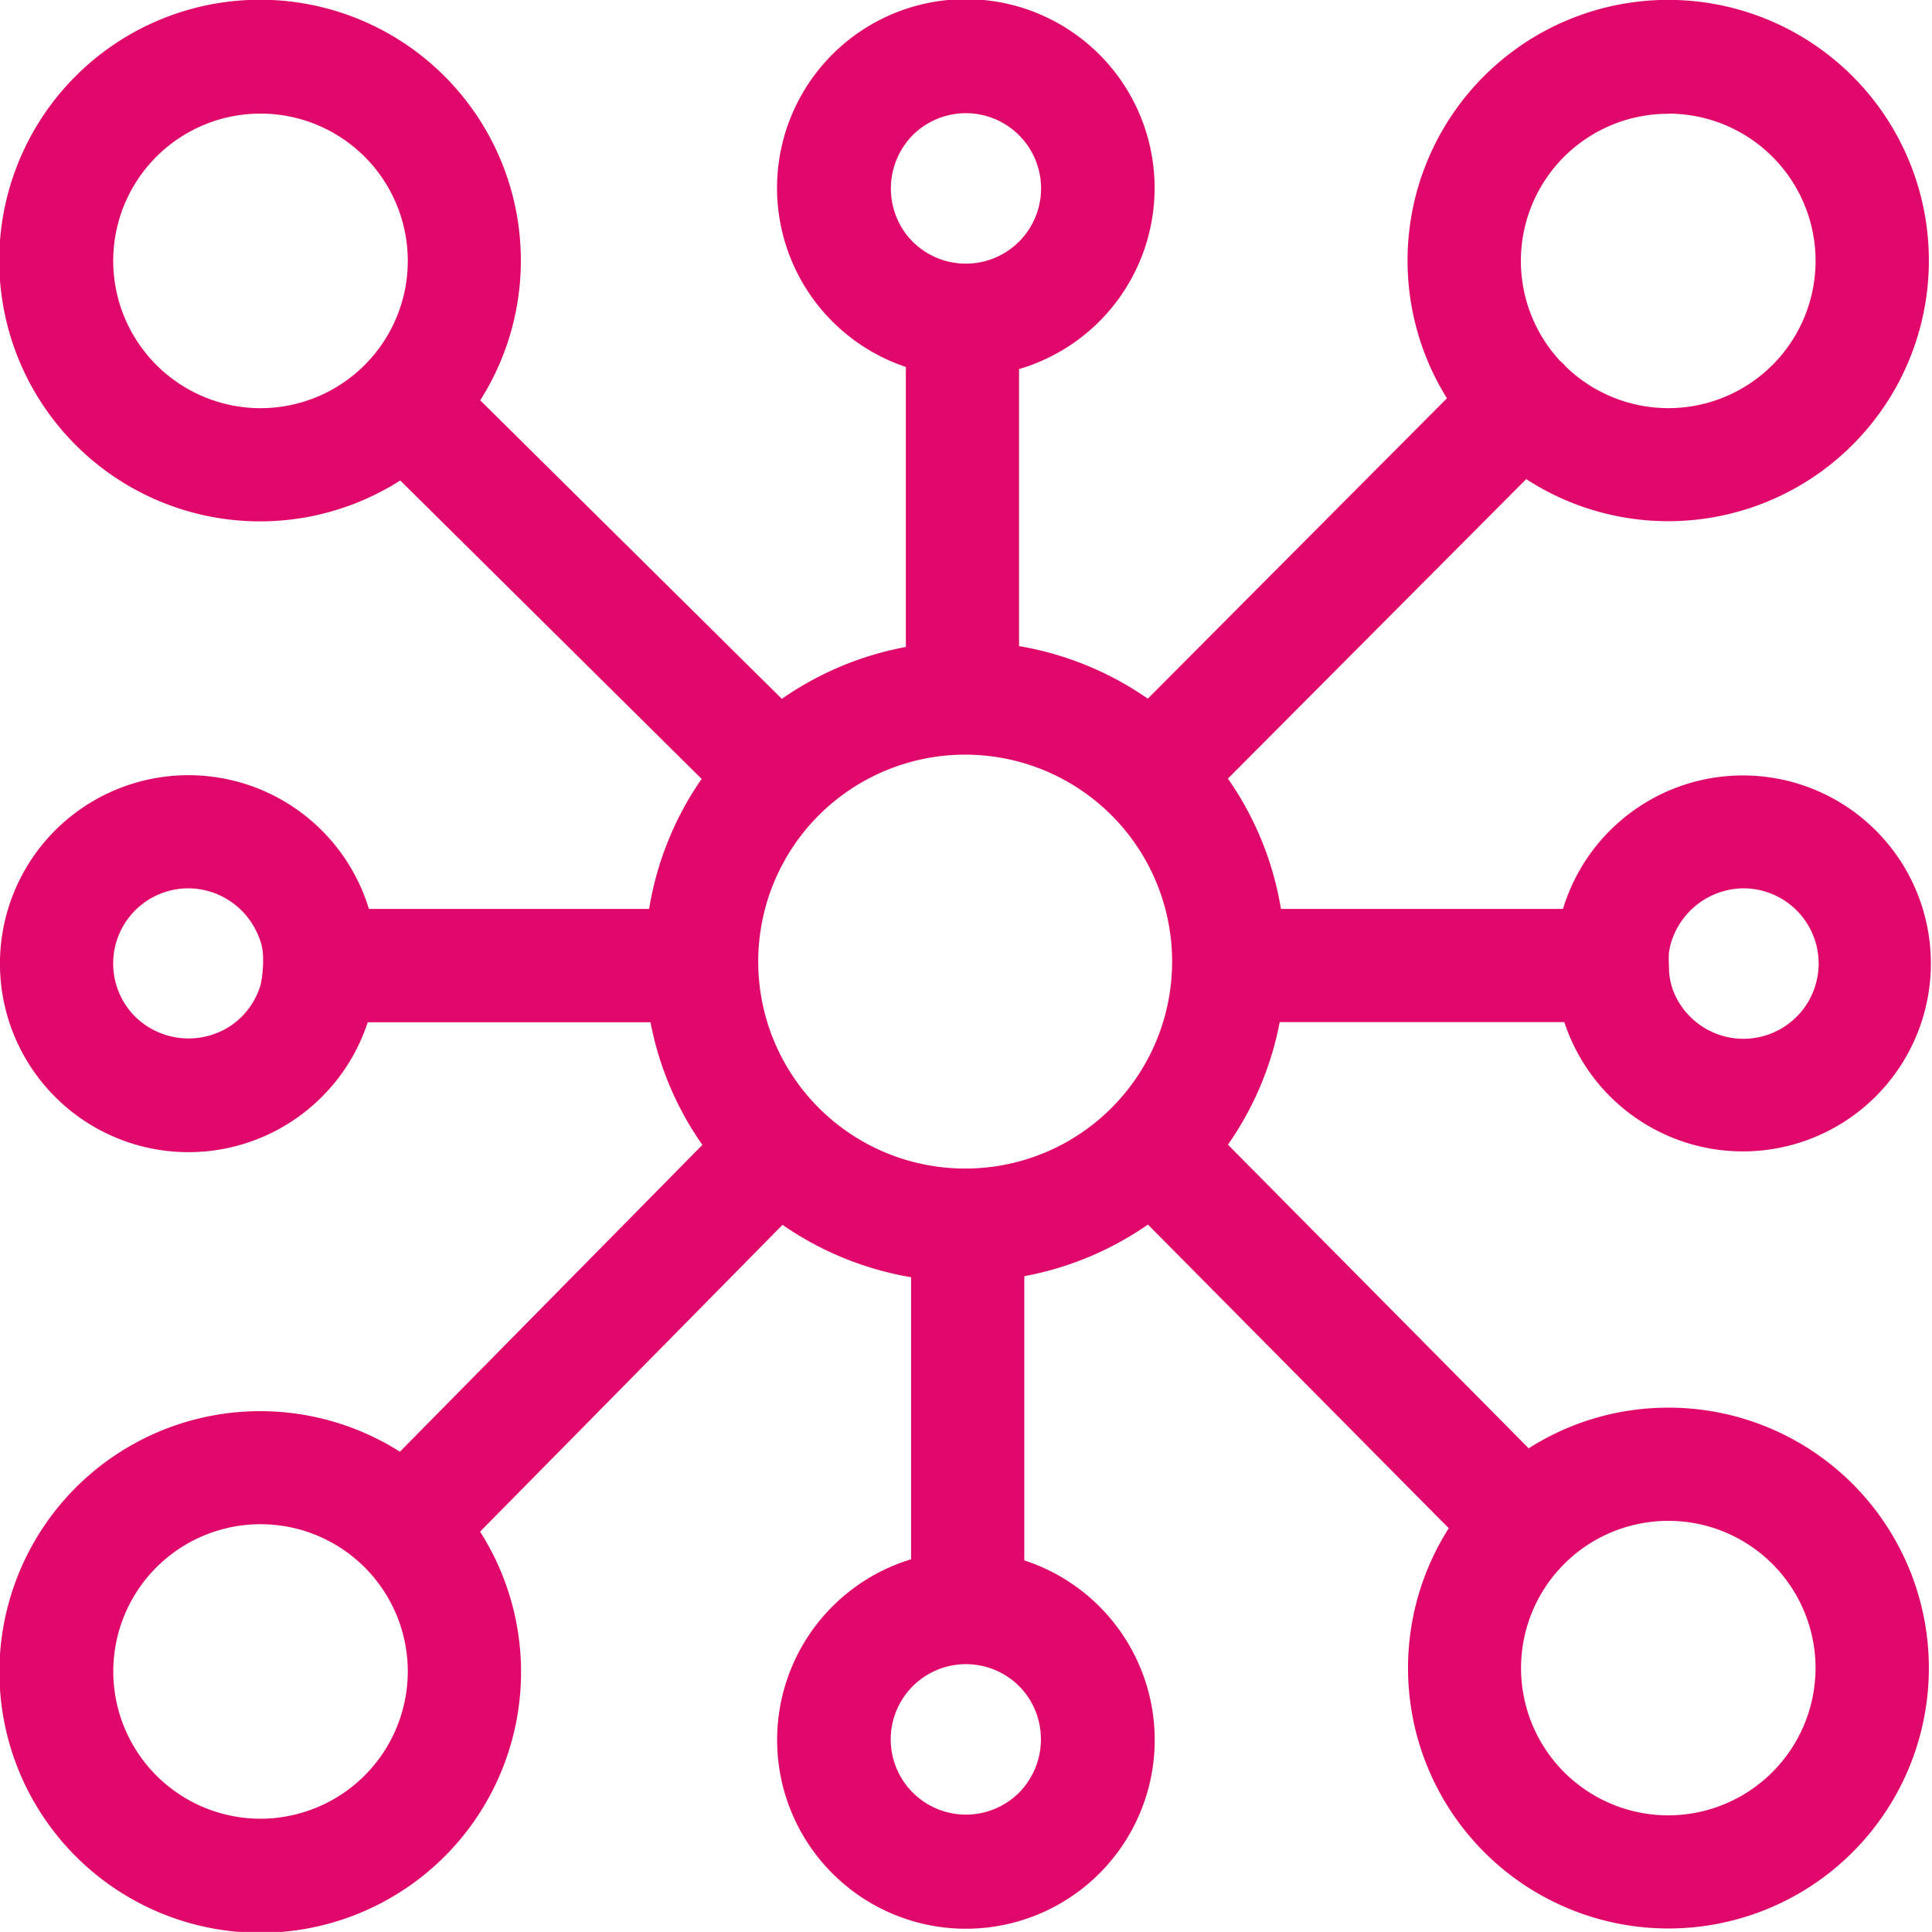 <svg xmlns="http://www.w3.org/2000/svg" width="50.002" height="50" viewBox="0 0 50.002 50">
  <path id="Multi-Store_Support" data-name="Multi-Store Support" d="M43.174,36.432a6.7,6.7,0,0,0-3.61,1.052L31.78,29.625a8.2,8.2,0,0,0,1.34-3.172h7.366a4.865,4.865,0,1,0-.034-2.93h-7.3a8.193,8.193,0,0,0-1.373-3.372L39.5,12.4a6.746,6.746,0,1,0-2.052-2.092l-7.742,7.774a8.242,8.242,0,0,0-3.332-1.36V9.552a4.886,4.886,0,1,0-2.93-.055v7.247a8.246,8.246,0,0,0-3.209,1.343l-7.806-7.726a6.75,6.75,0,1,0-2.07,2.074l7.8,7.724A8.188,8.188,0,0,0,16.8,23.524H9.548a4.882,4.882,0,0,0-8.12-2.034,4.877,4.877,0,0,0,6.9,6.9,4.858,4.858,0,0,0,1.189-1.933h7.319a8.189,8.189,0,0,0,1.342,3.174l-7.828,7.941a6.75,6.75,0,1,0,2.075,2.069L20.253,31.7a8.248,8.248,0,0,0,3.327,1.356v7.3a4.886,4.886,0,1,0,2.93.029V33.029a8.25,8.25,0,0,0,3.2-1.336l7.785,7.859a6.74,6.74,0,1,0,5.683-3.121Zm-18.2-6.189a5.356,5.356,0,1,1,3.791-1.567A5.346,5.346,0,0,1,24.978,30.243Zm20.146-7.252a1.947,1.947,0,1,1-.937,3.653,1.959,1.959,0,0,1-.853-.939,1.714,1.714,0,0,1-.135-.7,2.611,2.611,0,0,1,0-.358,1.836,1.836,0,0,1,.063-.279,1.979,1.979,0,0,1,1.862-1.378ZM43.174,2.941a3.811,3.811,0,1,1-2.645,6.551c-.03-.035-.061-.071-.094-.1s-.044-.04-.066-.059a3.808,3.808,0,0,1,2.805-6.388ZM23.62,3.5a1.947,1.947,0,1,1-.185,2.539A1.969,1.969,0,0,1,23.62,3.5ZM2.93,6.753a3.812,3.812,0,1,1,3.813,3.811A3.816,3.816,0,0,1,2.93,6.753ZM3.5,26.314a1.946,1.946,0,0,1,1.484-3.32,1.971,1.971,0,0,1,1.708,1.238,1.391,1.391,0,0,1,.117.585,3,3,0,0,1-.066.679,1.953,1.953,0,0,1-.766,1.048A1.977,1.977,0,0,1,3.5,26.314ZM6.742,47.07a3.811,3.811,0,1,1,3.812-3.811A3.816,3.816,0,0,1,6.742,47.07Zm19.634-.676a1.947,1.947,0,1,1,.186-2.539,1.968,1.968,0,0,1-.186,2.539Zm16.8.589a3.811,3.811,0,1,1,3.812-3.811A3.816,3.816,0,0,1,43.174,46.983Zm0,0" transform="translate(0)" fill="#e1086b"/>
</svg>
